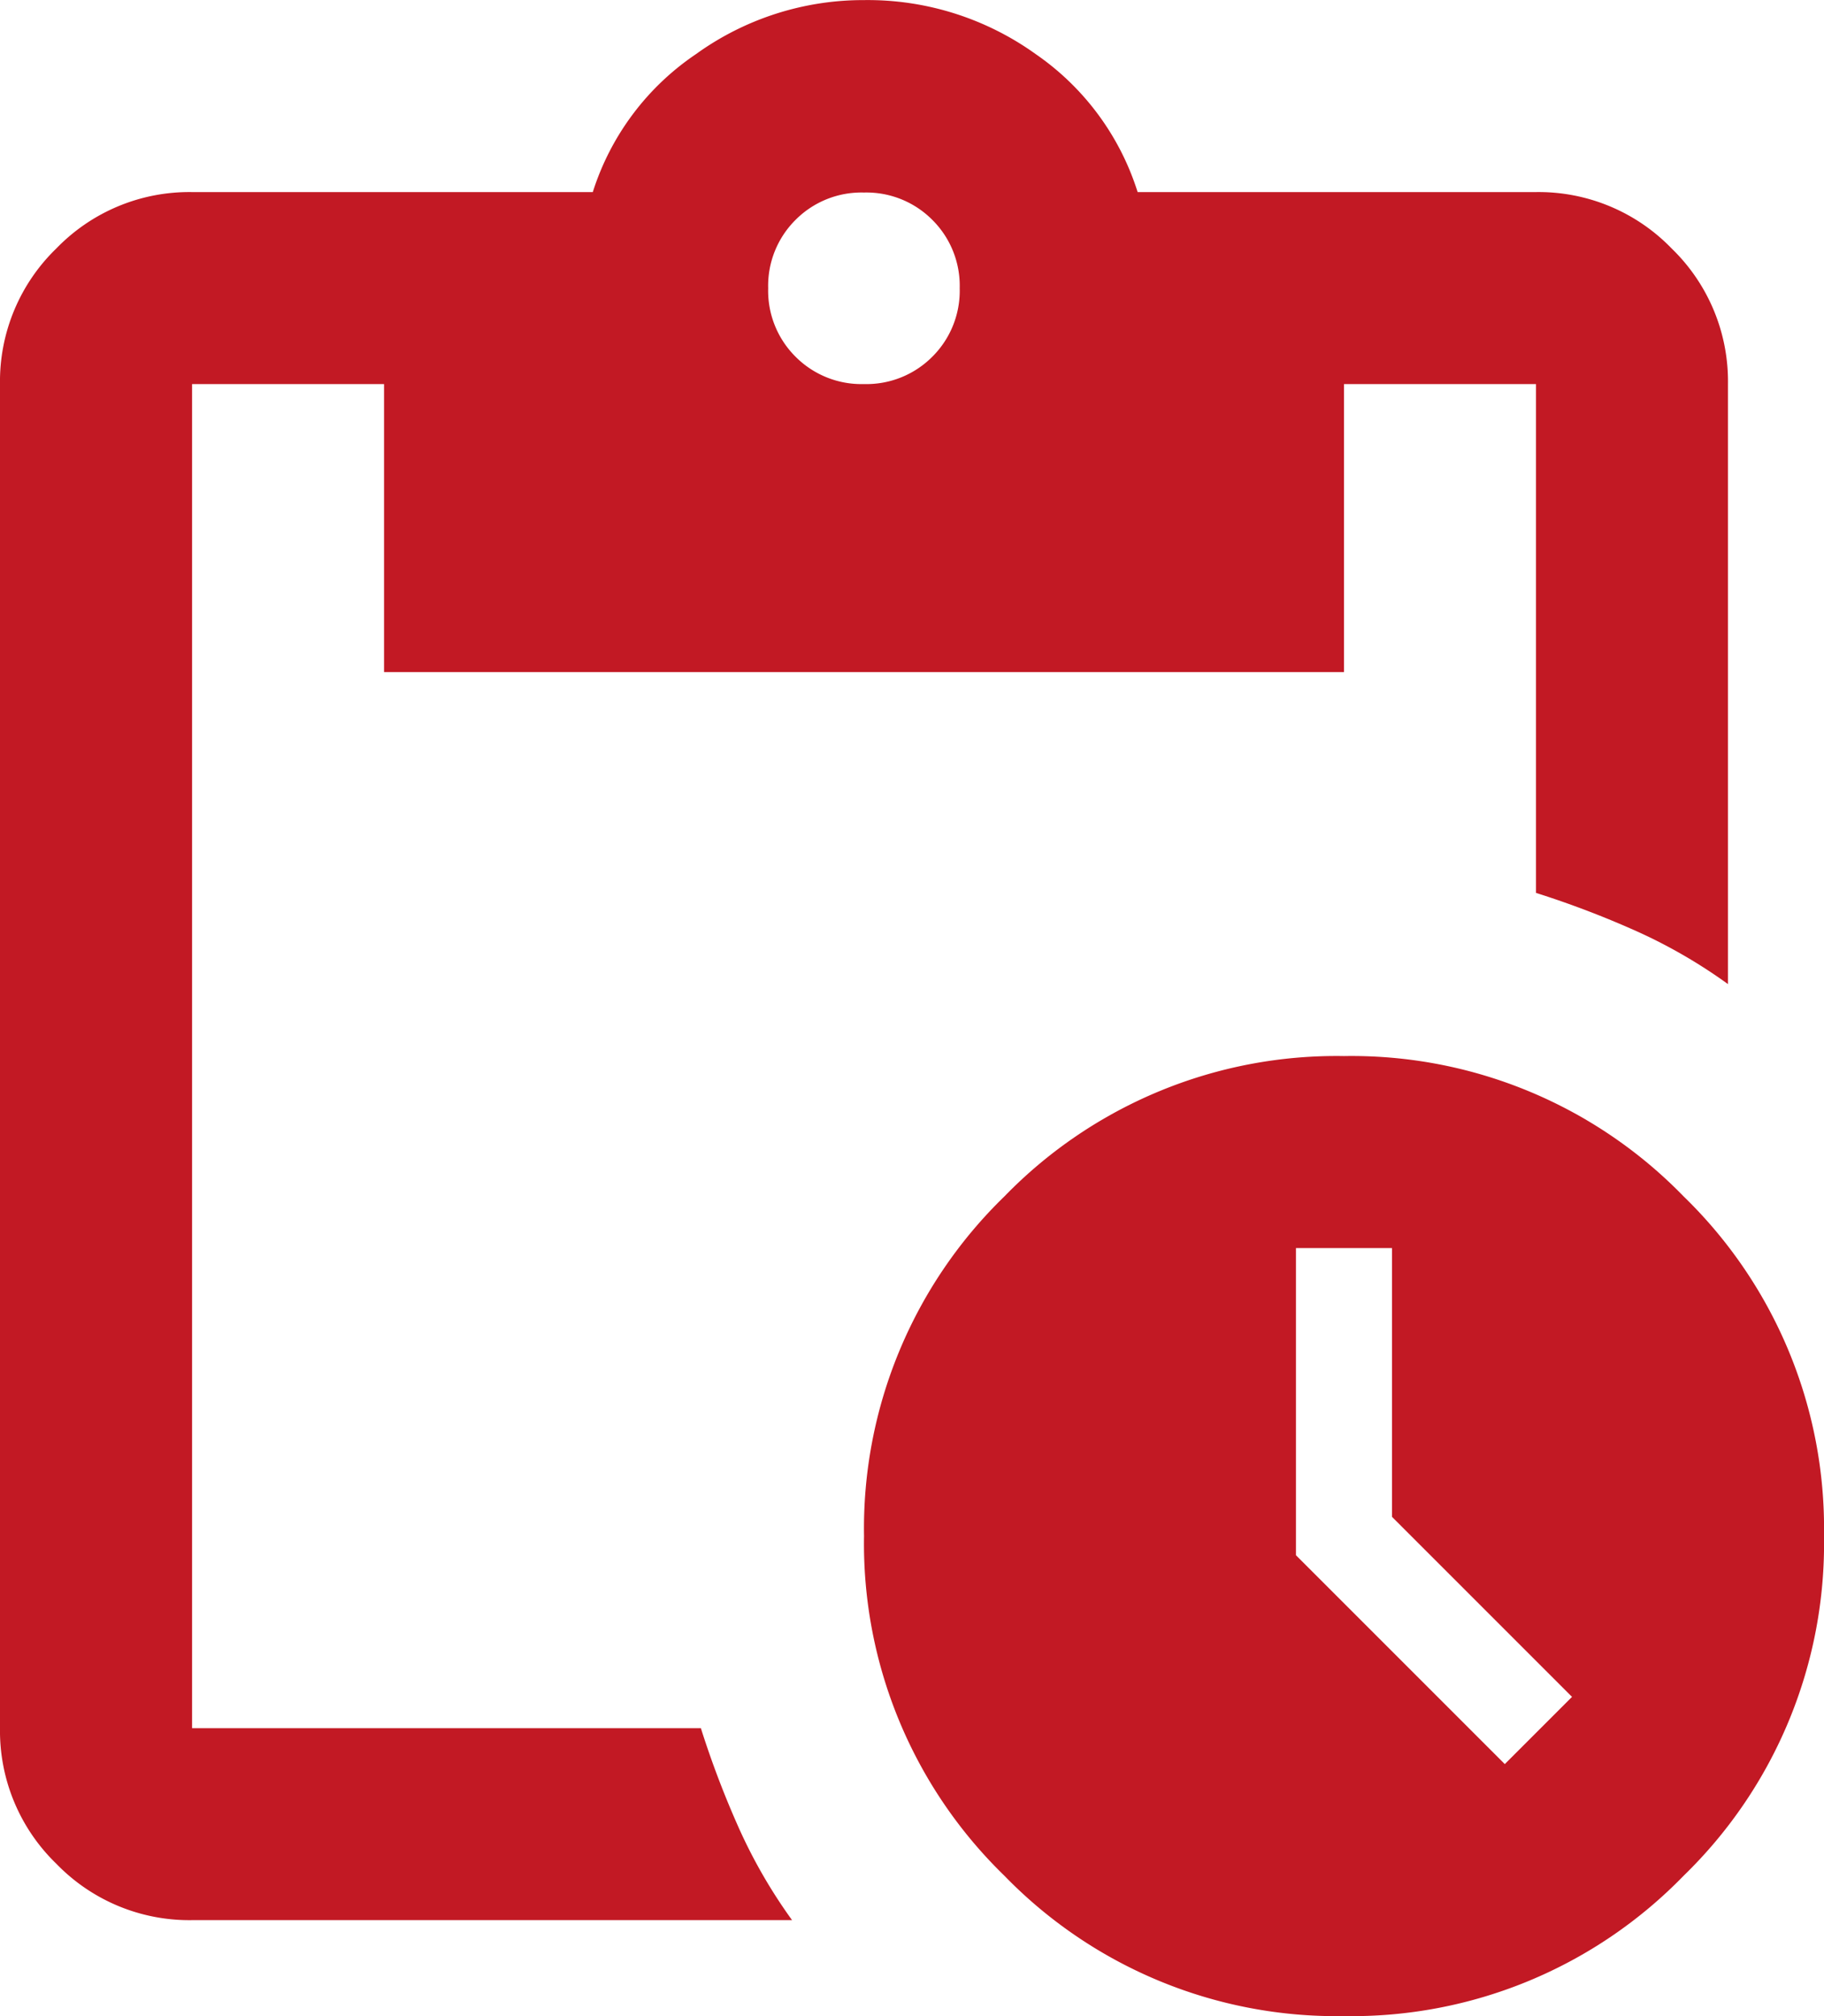 <svg xmlns="http://www.w3.org/2000/svg" width="20" height="22.105" viewBox="0 0 20 22.105">
  <path id="Path_5" data-name="Path 5" d="M134.737-897.895a5.073,5.073,0,0,1-3.724-1.539,5.073,5.073,0,0,1-1.539-3.724,5.073,5.073,0,0,1,1.539-3.724,5.073,5.073,0,0,1,3.724-1.539,5.073,5.073,0,0,1,3.724,1.539A5.072,5.072,0,0,1,140-903.158a5.073,5.073,0,0,1-1.539,3.724A5.073,5.073,0,0,1,134.737-897.895Zm1.763-2.763.737-.737-1.974-1.974v-2.947h-1.053v3.368Zm-14.395,1.711a2.027,2.027,0,0,1-1.487-.618,2.027,2.027,0,0,1-.618-1.487v-14.737a2.027,2.027,0,0,1,.618-1.487,2.027,2.027,0,0,1,1.487-.618H126.5a2.87,2.87,0,0,1,1.132-1.513,3.135,3.135,0,0,1,1.842-.592,3.157,3.157,0,0,1,1.882.592,2.891,2.891,0,0,1,1.118,1.513h4.368a2.027,2.027,0,0,1,1.487.618,2.027,2.027,0,0,1,.618,1.487v6.579a5.7,5.7,0,0,0-1-.579,10.314,10.314,0,0,0-1.105-.421v-5.579h-2.105v3.158H124.211v-3.158h-2.105v14.737h5.579a10.306,10.306,0,0,0,.421,1.105,5.7,5.7,0,0,0,.579,1Zm7.368-16.842a1.019,1.019,0,0,0,.75-.3,1.019,1.019,0,0,0,.3-.75,1.018,1.018,0,0,0-.3-.75,1.018,1.018,0,0,0-.75-.3,1.018,1.018,0,0,0-.75.3,1.018,1.018,0,0,0-.3.75,1.019,1.019,0,0,0,.3.75A1.019,1.019,0,0,0,129.474-915.789Z" transform="translate(-120 920)" fill="#c21924"/>
</svg>
